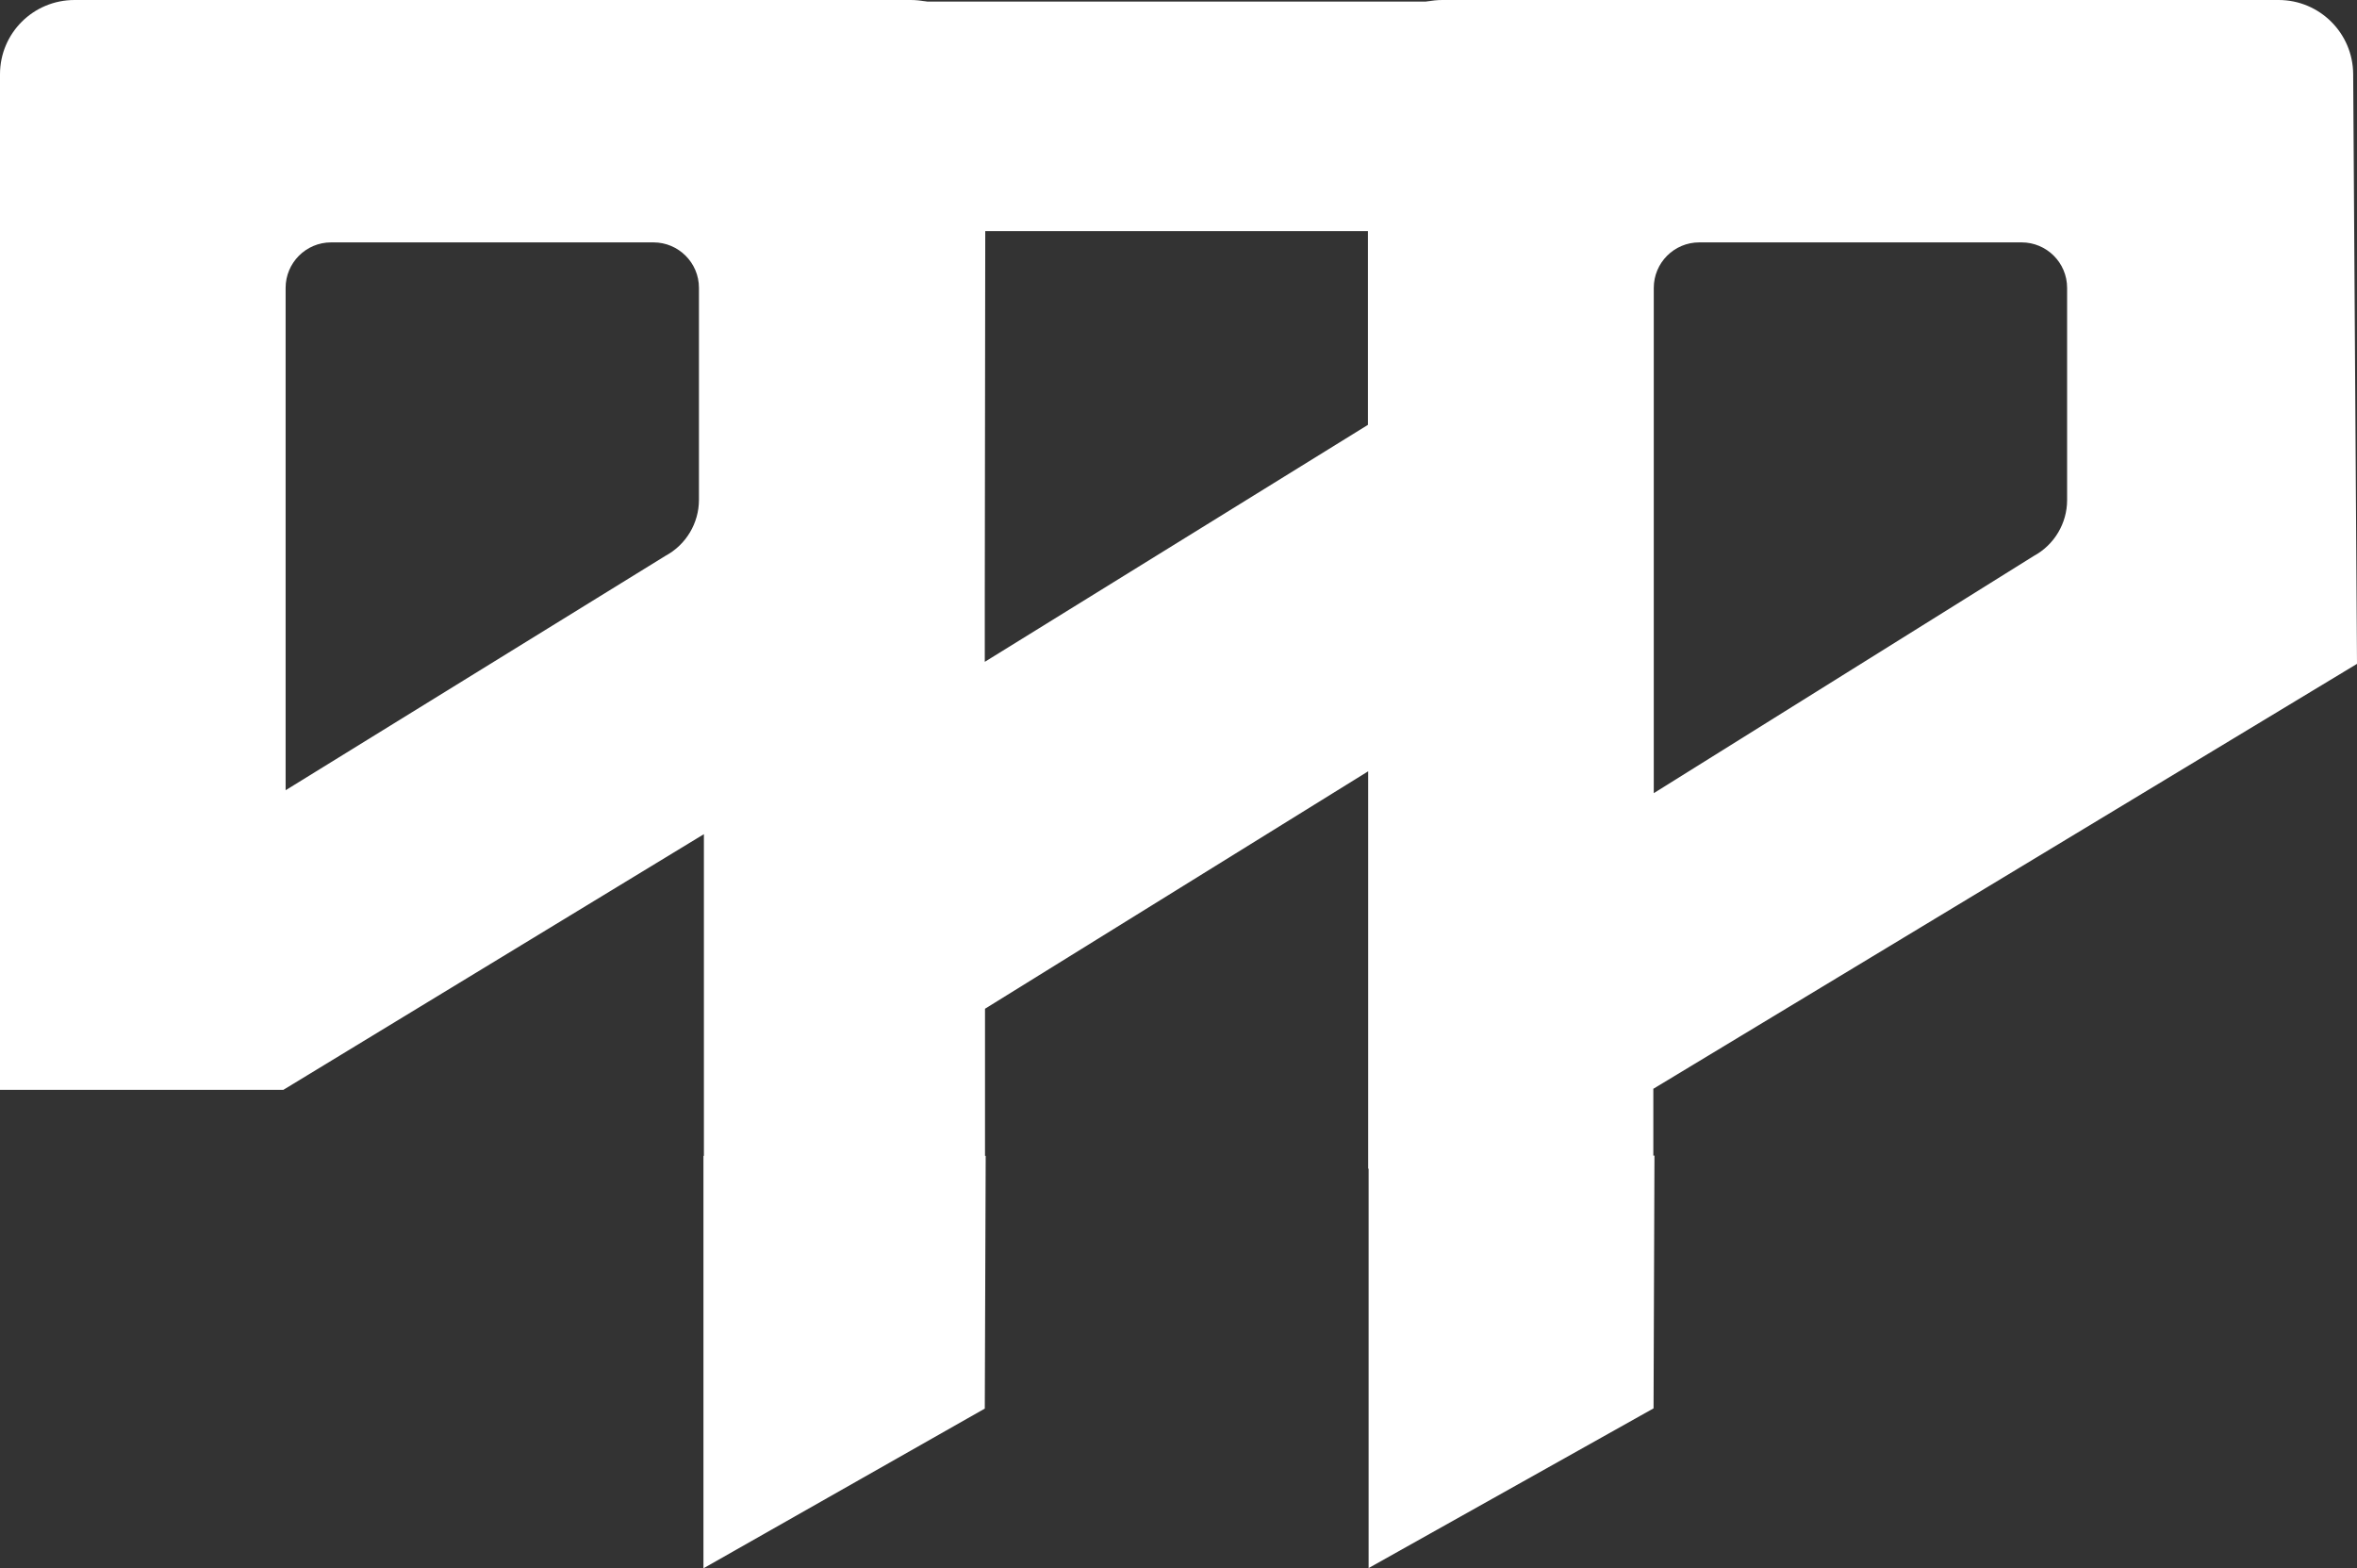 <?xml version="1.0" encoding="UTF-8"?><svg id="Calque_2" xmlns="http://www.w3.org/2000/svg" viewBox="0 0 104.64 69.62"><rect x="0" y="0" width="104.64" height="69.62" fill="#333333" stroke="none"/><g id="Calque_1-2"><path d="M73.39,48.34l31.25-18.87-.17-26.18C104.46,1.47,102.98,0,101.16,0h-37.12C62.21,0,60.73,1.48,60.73,3.31v15.55l-17.01,10.52v-2.81h0l.03-23.28C43.73,1.47,42.25,0,40.43,0H3.31C1.48,0,0,1.47,0,3.3v45.08h12.58l18.67-11.35v14.28h-.02v18.31l12.49-7.09.04-11.22h-.03v-6.53l17.01-10.54v14.13h0v3.51h.02v17.73l12.65-7.09.04-11.22h-.05v-2.98.02ZM73.42,12.78c0-1.11.9-2.02,2.02-2.02h14.31c1.11,0,2.02.9,2.02,2.02v9.42c0,1.03-.57,1.99-1.48,2.48l-16.87,10.53V12.78h0ZM31.03,22.19c0,1.03-.57,1.99-1.48,2.48l-16.87,10.41V12.78c0-1.11.9-2.02,2.02-2.02h14.31c1.11,0,2.02.9,2.02,2.02v9.42h0Z" style="fill:#fff;"/><rect x="28.45" y=".07" width="45.14" height="10.19" style="fill:#fff;"/></g></svg>